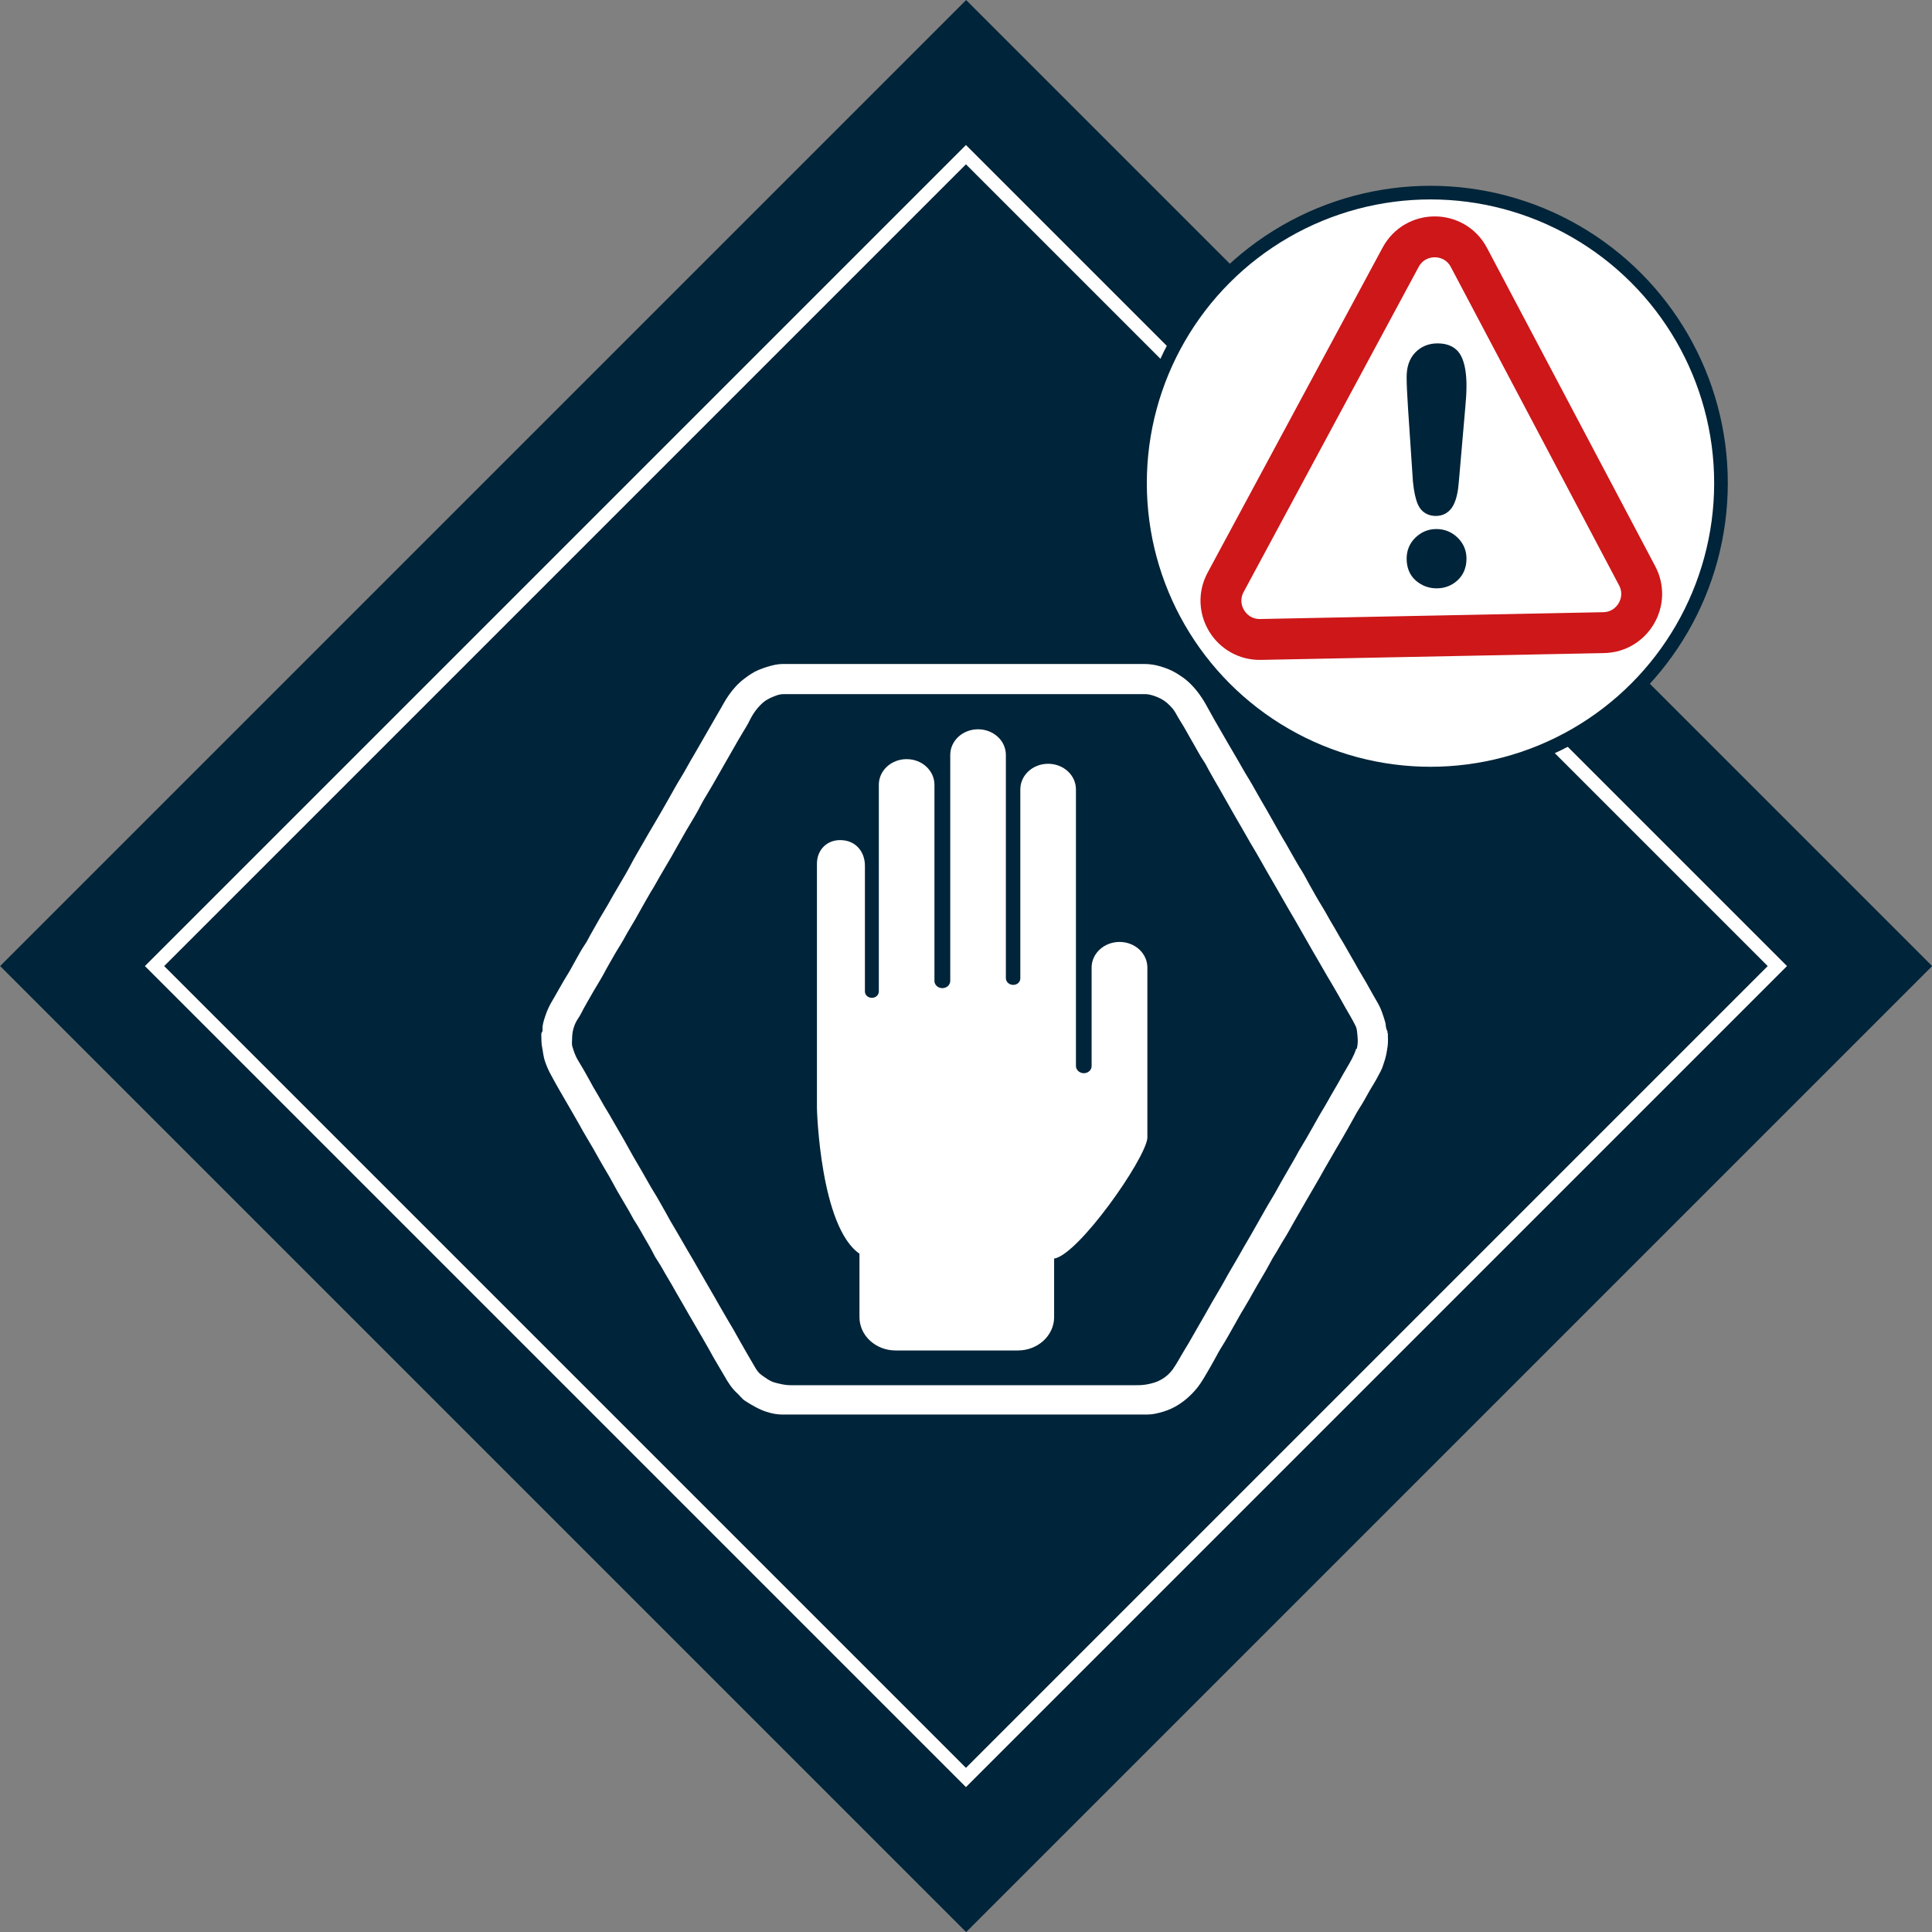 <?xml version="1.0" encoding="UTF-8"?>
<svg id="Ebene_2" data-name="Ebene 2" xmlns="http://www.w3.org/2000/svg" viewBox="0 0 141.73 141.73">
  <rect x="0" y="0" width="141.73" height="141.73" fill="#808080" stroke="none"/>
  <defs>
    <style>
      .cls-1, .cls-2, .cls-3, .cls-4 {
        stroke-miterlimit: 10;
      }

      .cls-1, .cls-5, .cls-3 {
        fill: #fff;
      }

      .cls-1, .cls-4 {
        stroke: #002439;
      }

      .cls-2 {
        fill: none;
        stroke: #fff;
      }

      .cls-6, .cls-4 {
        fill: #002439;
      }

      .cls-3 {
        stroke: #cd1719;
        stroke-width: 3px;
      }
    </style>
  </defs>
  <g id="CROIX">
    <g>
      <rect class="cls-6" x="20.76" y="20.76" width="100.22" height="100.22" transform="translate(-29.35 70.87) rotate(-45)"/>
      <rect class="cls-2" x="28.77" y="28.77" width="84.18" height="84.18" transform="translate(-29.35 70.87) rotate(-45)"/>
      <path class="cls-5" d="M101.78,75.78c0-.05.01-.12-.01-.16-.13-.19-.09-.42-.15-.63-.07-.25-.15-.49-.24-.74-.1-.29-.24-.56-.4-.83-.19-.32-.37-.65-.55-.97-.26-.48-.55-.94-.82-1.41-.15-.28-.31-.56-.47-.83-.28-.47-.53-.95-.82-1.41-.16-.26-.3-.54-.46-.8-.31-.5-.58-1.03-.89-1.53-.33-.53-.63-1.08-.94-1.63-.18-.31-.33-.63-.52-.93-.26-.4-.48-.81-.72-1.22-.16-.27-.31-.56-.47-.83-.31-.5-.59-1.02-.88-1.53-.17-.3-.34-.6-.51-.9-.28-.49-.57-.97-.84-1.46-.15-.26-.29-.53-.45-.78-.38-.6-.71-1.23-1.07-1.83-.32-.53-.62-1.07-.93-1.6-.36-.61-.71-1.23-1.05-1.85-.37-.69-.8-1.32-1.38-1.86-.28-.27-.6-.47-.92-.67-.36-.22-.75-.37-1.15-.49-.39-.12-.79-.18-1.2-.18-8.66,0-17.31,0-25.97,0-.37,0-.74-.02-1.12.06-.42.09-.82.22-1.21.38-.38.16-.71.39-1.04.64-.45.34-.82.75-1.14,1.21-.29.41-.51.86-.77,1.29-.36.61-.7,1.23-1.06,1.84-.23.39-.45.79-.68,1.18-.33.54-.62,1.11-.95,1.65-.33.53-.63,1.08-.94,1.63-.35.61-.69,1.22-1.05,1.82-.29.48-.57.97-.85,1.46-.3.53-.62,1.05-.9,1.59-.12.22-.24.45-.37.67-.31.52-.62,1.05-.92,1.57-.13.23-.26.46-.39.69-.25.44-.53.87-.77,1.31-.17.3-.34.6-.51.9-.12.21-.22.44-.36.64-.3.43-.54.91-.8,1.36-.16.28-.31.58-.48.85-.38.6-.71,1.23-1.07,1.84-.24.39-.45.81-.59,1.25-.1.32-.22.63-.2.98,0,.06.01.13-.03.18-.07.08-.06.17-.06.26.01.31,0,.61.07.92.06.32.09.64.19.95.13.38.29.75.49,1.1.35.66.73,1.3,1.1,1.94.31.55.64,1.09.95,1.65.17.31.34.62.53.93.31.51.61,1.03.9,1.56.32.58.68,1.14.99,1.72.11.21.23.41.34.62.29.5.59,1,.88,1.5.15.25.27.52.43.76.26.39.48.81.72,1.22.18.32.38.64.55.97.11.22.22.44.36.64.29.43.52.89.79,1.33.21.34.4.69.6,1.04.33.56.65,1.13.98,1.7.31.53.62,1.07.93,1.6.29.5.58,1.01.86,1.52.26.46.54.9.8,1.36.25.44.52.86.89,1.2.21.19.38.44.62.59.49.31.99.61,1.55.79.37.12.75.2,1.15.2,4.46,0,8.91,0,13.37,0s8.56,0,12.85,0c.38,0,.76.02,1.15-.06.42-.09.83-.21,1.21-.39.65-.31,1.21-.76,1.69-1.3.3-.33.53-.7.75-1.07.28-.47.55-.94.81-1.42.12-.22.23-.44.36-.64.4-.62.74-1.27,1.11-1.91.18-.31.34-.62.53-.92.3-.5.59-1,.87-1.51.33-.59.7-1.17,1.02-1.77.12-.21.23-.44.36-.64.26-.4.48-.83.74-1.24.24-.38.45-.77.67-1.16.32-.56.64-1.12.96-1.67.31-.53.62-1.07.93-1.6.28-.5.56-1,.85-1.49.26-.47.54-.92.81-1.39.3-.53.61-1.05.9-1.59.12-.22.24-.45.38-.66.3-.45.54-.92.81-1.39.19-.32.39-.63.56-.96.15-.28.31-.55.4-.86.07-.22.15-.44.2-.67.06-.24.09-.5.13-.74.04-.31.01-.62.01-.94ZM99.48,76.95c-.15.5-.42.94-.68,1.39-.14.24-.29.49-.42.73-.31.57-.65,1.11-.96,1.68-.28.5-.59.98-.86,1.48-.18.33-.37.65-.55.97-.23.42-.49.82-.73,1.24-.13.24-.26.48-.4.72-.38.67-.78,1.33-1.15,2.01-.29.54-.63,1.06-.93,1.6-.35.62-.7,1.23-1.05,1.85-.32.54-.63,1.08-.94,1.63-.31.55-.65,1.09-.95,1.65-.3.55-.63,1.08-.94,1.62-.34.61-.69,1.22-1.04,1.82-.32.55-.62,1.11-.96,1.65-.3.49-.56,1-.89,1.47-.23.31-.5.55-.83.74-.33.19-.69.29-1.07.36-.32.06-.64.06-.95.06-4.14,0-8.29,0-12.43,0s-8.49,0-12.74,0c-.4,0-.77-.09-1.15-.19-.39-.1-.69-.35-1.01-.57-.21-.15-.36-.38-.48-.59-.36-.62-.73-1.24-1.08-1.87-.31-.56-.62-1.11-.95-1.65-.35-.59-.69-1.2-1.03-1.79-.32-.56-.65-1.11-.97-1.68-.3-.54-.62-1.07-.93-1.6-.36-.61-.7-1.23-1.07-1.84-.17-.27-.32-.57-.48-.85-.3-.52-.58-1.05-.9-1.56-.14-.22-.27-.45-.4-.68-.3-.52-.59-1.05-.9-1.56-.11-.18-.21-.36-.31-.54-.37-.67-.74-1.33-1.13-1.99-.23-.38-.44-.78-.67-1.15-.29-.46-.54-.95-.82-1.41-.15-.25-.3-.5-.43-.76-.3-.55-.61-1.09-.94-1.63-.17-.29-.27-.61-.37-.93-.06-.18-.02-.38-.02-.58,0-.56.15-1.07.47-1.53.14-.21.25-.44.37-.67.17-.32.36-.63.54-.95.23-.42.49-.82.73-1.24.13-.22.25-.44.37-.67.17-.32.36-.63.54-.95.23-.42.5-.82.74-1.24.12-.21.23-.43.36-.64.36-.59.7-1.19,1.03-1.79.28-.49.55-.98.85-1.46.15-.24.27-.49.42-.74.29-.5.59-1,.88-1.5.12-.21.24-.43.36-.64.17-.32.37-.63.54-.95.23-.42.49-.82.73-1.24.15-.26.31-.52.44-.79.16-.31.33-.61.51-.9.26-.43.52-.87.77-1.32.36-.65.75-1.29,1.11-1.94.26-.46.53-.93.81-1.39.17-.27.33-.54.47-.83.25-.5.57-.94.99-1.3.3-.25.65-.39,1.01-.52.24-.09.48-.08.73-.08,8.75,0,17.5,0,26.25,0,.32,0,.62.1.92.22.34.14.64.34.88.59.16.16.32.34.44.55.24.46.54.88.79,1.34.17.32.36.63.54.95.25.43.48.88.76,1.29.14.2.24.43.36.64.26.48.54.95.81,1.42.35.62.7,1.23,1.05,1.85.31.54.63,1.08.94,1.63.31.56.65,1.09.96,1.65.22.4.46.8.69,1.21.31.55.64,1.09.95,1.65.3.54.62,1.06.93,1.6.32.56.64,1.12.96,1.68.24.41.46.82.71,1.23.31.52.6,1.06.92,1.58.37.62.72,1.24,1.07,1.87.26.46.54.91.77,1.38.07.14.1.29.11.41.05.42.1.86-.02,1.28Z"/>
      <circle class="cls-1" cx="104.94" cy="35.44" r="21.31"/>
      <g>
        <path class="cls-3" d="M117.65,46.41l-25.18.5c-2.17.04-3.59-2.27-2.56-4.19l12.84-23.85c1.08-2,3.95-1.99,5.01.02l12.34,23.35c.99,1.87-.34,4.13-2.46,4.17Z"/>
        <path class="cls-4" d="M104.15,35.28l-.36-5.37c-.07-1.05-.1-1.8-.1-2.25,0-.62.16-1.11.49-1.45s.75-.52,1.28-.52c.64,0,1.07.22,1.29.67s.33,1.09.33,1.92c0,.49-.03.99-.08,1.5l-.48,5.53c-.05.66-.16,1.16-.34,1.51s-.46.53-.85.53-.68-.17-.84-.51-.27-.86-.34-1.55ZM105.39,42.66c-.46,0-.85-.15-1.19-.44s-.51-.71-.51-1.24c0-.46.16-.86.49-1.18s.72-.49,1.19-.49.87.16,1.21.49.5.72.5,1.18c0,.52-.17.93-.5,1.23s-.73.45-1.18.45Z"/>
      </g>
      <g>
        <path class="cls-5" d="M74.86,71.8s0,0,0,0c0,0,0-.01,0-.02v.02Z"/>
        <path class="cls-5" d="M61.64,61.63c1.13,0,1.81.85,1.81,1.88v9.22c0,.26.22.47.51.47s.51-.21.51-.47v-15.16c0-1.04.91-1.88,2.04-1.88s2.04.84,2.04,1.88v14.39c0,.29.26.53.58.53s.58-.24.58-.53v-16.58c0-1.04.91-1.88,2.04-1.88s2.04.84,2.04,1.88v16.39c.01.27.25.48.54.48s.51-.2.52-.46c0,0,0-13.88,0-13.88,0-1.04.91-1.88,2.04-1.88s2.04.84,2.04,1.88v20.3c.01.29.27.52.58.52s.57-.23.57-.52v-7.23c0-1.04.92-1.88,2.05-1.88,1.13,0,2.04.84,2.04,1.88v12.52c-.18,1.59-5.05,8.54-6.84,8.83v4.29c0,1.35-1.19,2.45-2.66,2.45h-8.96c-1.47,0-2.66-1.09-2.66-2.45v-4.65c-2.87-1.98-3.12-10.5-3.12-10.67v-17.93c0-1.04.74-1.74,1.69-1.74Z"/>
      </g>
    </g>
  </g>
</svg>